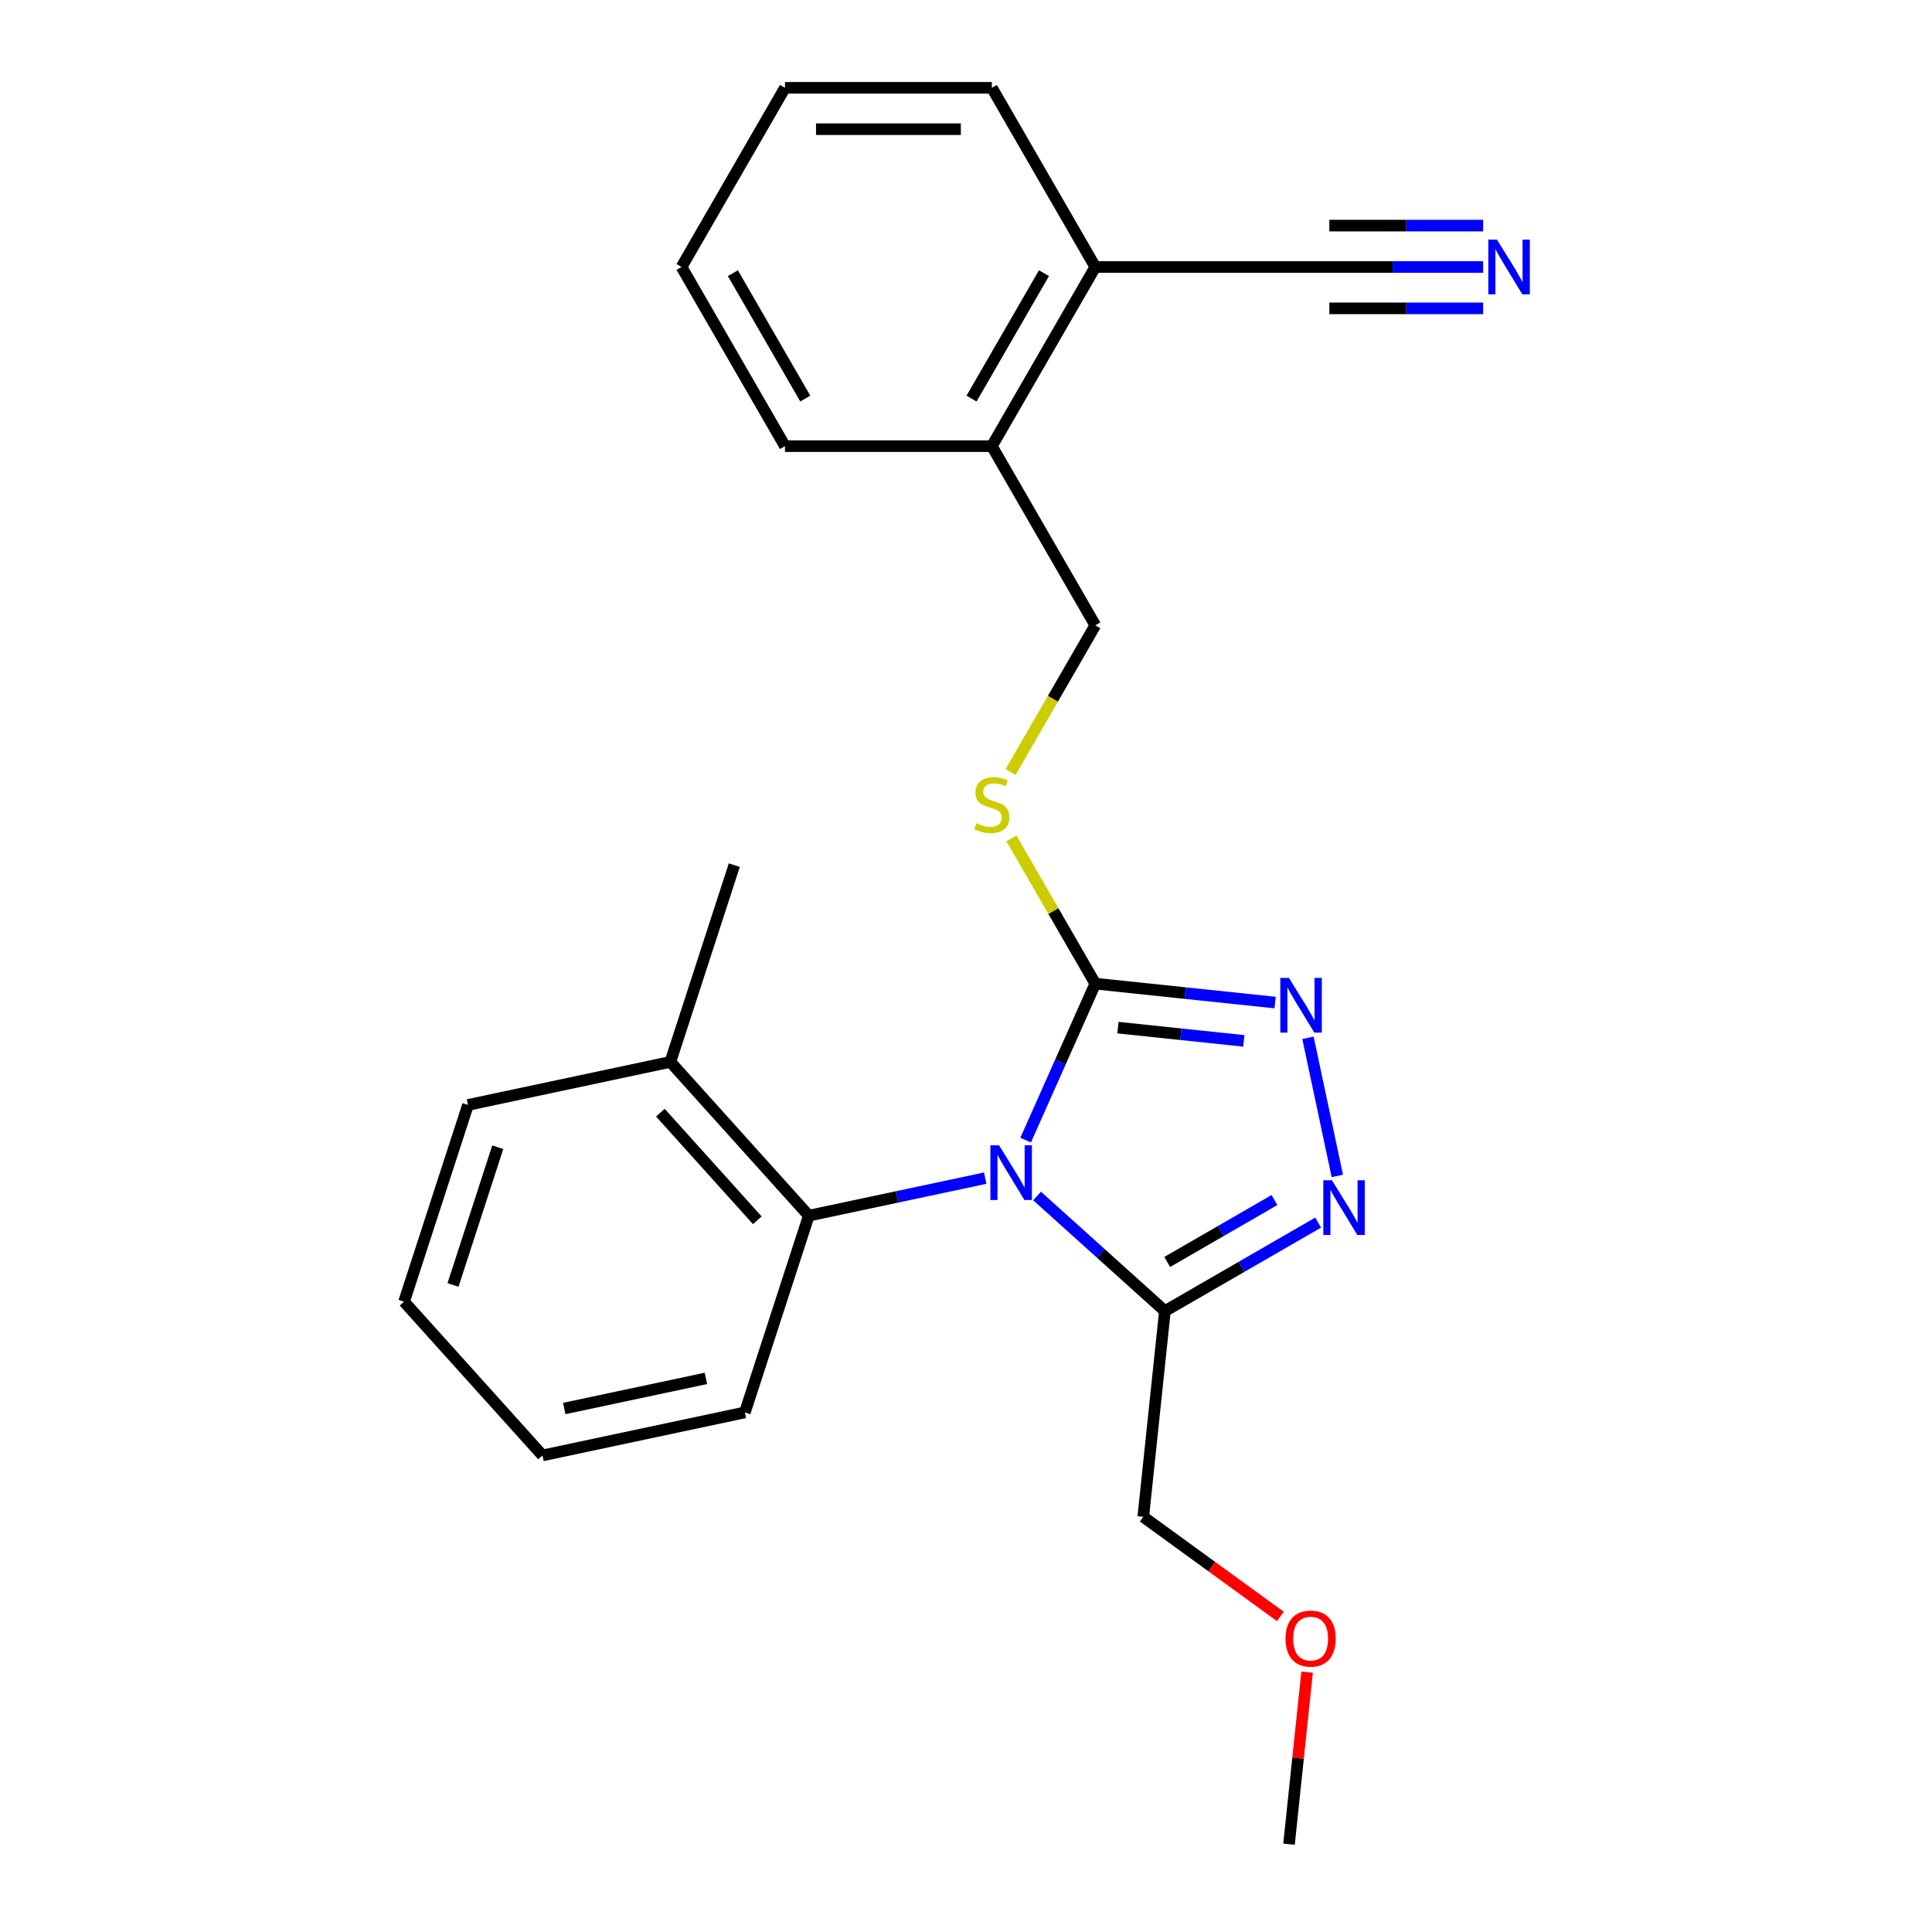 <?xml version='1.0' encoding='iso-8859-1'?>
<svg version='1.1' baseProfile='full'
              xmlns='http://www.w3.org/2000/svg'
                      xmlns:rdkit='http://www.rdkit.org/xml'
                      xmlns:xlink='http://www.w3.org/1999/xlink'
                  xml:space='preserve'
width='1000px' height='1000px' viewBox='0 0 1000 1000'>
<!-- END OF HEADER -->
<rect style='opacity:1.0;fill:#FFFFFF;stroke:none' width='1000' height='1000' x='0' y='0'> </rect>
<path class='bond-0' d='M 530.869,590.123 L 548.898,549.629' style='fill:none;fill-rule:evenodd;stroke:#0000FF;stroke-width:6px;stroke-linecap:butt;stroke-linejoin:miter;stroke-opacity:1' />
<path class='bond-0' d='M 548.898,549.629 L 566.927,509.135' style='fill:none;fill-rule:evenodd;stroke:#000000;stroke-width:6px;stroke-linecap:butt;stroke-linejoin:miter;stroke-opacity:1' />
<path class='bond-2' d='M 536.789,619.041 L 569.87,648.827' style='fill:none;fill-rule:evenodd;stroke:#0000FF;stroke-width:6px;stroke-linecap:butt;stroke-linejoin:miter;stroke-opacity:1' />
<path class='bond-2' d='M 569.87,648.827 L 602.95,678.612' style='fill:none;fill-rule:evenodd;stroke:#000000;stroke-width:6px;stroke-linecap:butt;stroke-linejoin:miter;stroke-opacity:1' />
<path class='bond-4' d='M 509.955,609.812 L 464.292,619.518' style='fill:none;fill-rule:evenodd;stroke:#0000FF;stroke-width:6px;stroke-linecap:butt;stroke-linejoin:miter;stroke-opacity:1' />
<path class='bond-4' d='M 464.292,619.518 L 418.63,629.224' style='fill:none;fill-rule:evenodd;stroke:#000000;stroke-width:6px;stroke-linecap:butt;stroke-linejoin:miter;stroke-opacity:1' />
<path class='bond-1' d='M 566.927,509.135 L 613.466,514.027' style='fill:none;fill-rule:evenodd;stroke:#000000;stroke-width:6px;stroke-linecap:butt;stroke-linejoin:miter;stroke-opacity:1' />
<path class='bond-1' d='M 613.466,514.027 L 660.005,518.918' style='fill:none;fill-rule:evenodd;stroke:#0000FF;stroke-width:6px;stroke-linecap:butt;stroke-linejoin:miter;stroke-opacity:1' />
<path class='bond-1' d='M 578.65,531.902 L 611.227,535.326' style='fill:none;fill-rule:evenodd;stroke:#000000;stroke-width:6px;stroke-linecap:butt;stroke-linejoin:miter;stroke-opacity:1' />
<path class='bond-1' d='M 611.227,535.326 L 643.805,538.75' style='fill:none;fill-rule:evenodd;stroke:#0000FF;stroke-width:6px;stroke-linecap:butt;stroke-linejoin:miter;stroke-opacity:1' />
<path class='bond-5' d='M 566.927,509.135 L 545.224,471.546' style='fill:none;fill-rule:evenodd;stroke:#000000;stroke-width:6px;stroke-linecap:butt;stroke-linejoin:miter;stroke-opacity:1' />
<path class='bond-5' d='M 545.224,471.546 L 523.522,433.956' style='fill:none;fill-rule:evenodd;stroke:#CCCC00;stroke-width:6px;stroke-linecap:butt;stroke-linejoin:miter;stroke-opacity:1' />
<path class='bond-24' d='M 677.001,537.166 L 692.199,608.664' style='fill:none;fill-rule:evenodd;stroke:#0000FF;stroke-width:6px;stroke-linecap:butt;stroke-linejoin:miter;stroke-opacity:1' />
<path class='bond-3' d='M 602.95,678.612 L 642.61,655.715' style='fill:none;fill-rule:evenodd;stroke:#000000;stroke-width:6px;stroke-linecap:butt;stroke-linejoin:miter;stroke-opacity:1' />
<path class='bond-3' d='M 642.61,655.715 L 682.269,632.817' style='fill:none;fill-rule:evenodd;stroke:#0000FF;stroke-width:6px;stroke-linecap:butt;stroke-linejoin:miter;stroke-opacity:1' />
<path class='bond-3' d='M 604.14,653.196 L 631.901,637.168' style='fill:none;fill-rule:evenodd;stroke:#000000;stroke-width:6px;stroke-linecap:butt;stroke-linejoin:miter;stroke-opacity:1' />
<path class='bond-3' d='M 631.901,637.168 L 659.663,621.139' style='fill:none;fill-rule:evenodd;stroke:#0000FF;stroke-width:6px;stroke-linecap:butt;stroke-linejoin:miter;stroke-opacity:1' />
<path class='bond-12' d='M 602.95,678.612 L 591.757,785.108' style='fill:none;fill-rule:evenodd;stroke:#000000;stroke-width:6px;stroke-linecap:butt;stroke-linejoin:miter;stroke-opacity:1' />
<path class='bond-9' d='M 418.63,629.224 L 346.978,549.646' style='fill:none;fill-rule:evenodd;stroke:#000000;stroke-width:6px;stroke-linecap:butt;stroke-linejoin:miter;stroke-opacity:1' />
<path class='bond-9' d='M 391.966,631.617 L 341.81,575.913' style='fill:none;fill-rule:evenodd;stroke:#000000;stroke-width:6px;stroke-linecap:butt;stroke-linejoin:miter;stroke-opacity:1' />
<path class='bond-13' d='M 418.63,629.224 L 385.539,731.065' style='fill:none;fill-rule:evenodd;stroke:#000000;stroke-width:6px;stroke-linecap:butt;stroke-linejoin:miter;stroke-opacity:1' />
<path class='bond-10' d='M 523.083,399.602 L 545.005,361.633' style='fill:none;fill-rule:evenodd;stroke:#CCCC00;stroke-width:6px;stroke-linecap:butt;stroke-linejoin:miter;stroke-opacity:1' />
<path class='bond-10' d='M 545.005,361.633 L 566.927,323.663' style='fill:none;fill-rule:evenodd;stroke:#000000;stroke-width:6px;stroke-linecap:butt;stroke-linejoin:miter;stroke-opacity:1' />
<path class='bond-6' d='M 767.675,138.191 L 720.842,138.191' style='fill:none;fill-rule:evenodd;stroke:#0000FF;stroke-width:6px;stroke-linecap:butt;stroke-linejoin:miter;stroke-opacity:1' />
<path class='bond-6' d='M 720.842,138.191 L 674.009,138.191' style='fill:none;fill-rule:evenodd;stroke:#000000;stroke-width:6px;stroke-linecap:butt;stroke-linejoin:miter;stroke-opacity:1' />
<path class='bond-6' d='M 767.675,116.774 L 727.867,116.774' style='fill:none;fill-rule:evenodd;stroke:#0000FF;stroke-width:6px;stroke-linecap:butt;stroke-linejoin:miter;stroke-opacity:1' />
<path class='bond-6' d='M 727.867,116.774 L 688.059,116.774' style='fill:none;fill-rule:evenodd;stroke:#000000;stroke-width:6px;stroke-linecap:butt;stroke-linejoin:miter;stroke-opacity:1' />
<path class='bond-6' d='M 767.675,159.607 L 727.867,159.607' style='fill:none;fill-rule:evenodd;stroke:#0000FF;stroke-width:6px;stroke-linecap:butt;stroke-linejoin:miter;stroke-opacity:1' />
<path class='bond-6' d='M 727.867,159.607 L 688.059,159.607' style='fill:none;fill-rule:evenodd;stroke:#000000;stroke-width:6px;stroke-linecap:butt;stroke-linejoin:miter;stroke-opacity:1' />
<path class='bond-7' d='M 674.009,138.191 L 566.927,138.191' style='fill:none;fill-rule:evenodd;stroke:#000000;stroke-width:6px;stroke-linecap:butt;stroke-linejoin:miter;stroke-opacity:1' />
<path class='bond-8' d='M 566.927,138.191 L 513.385,230.927' style='fill:none;fill-rule:evenodd;stroke:#000000;stroke-width:6px;stroke-linecap:butt;stroke-linejoin:miter;stroke-opacity:1' />
<path class='bond-8' d='M 540.348,141.393 L 502.869,206.308' style='fill:none;fill-rule:evenodd;stroke:#000000;stroke-width:6px;stroke-linecap:butt;stroke-linejoin:miter;stroke-opacity:1' />
<path class='bond-16' d='M 566.927,138.191 L 513.385,45.455' style='fill:none;fill-rule:evenodd;stroke:#000000;stroke-width:6px;stroke-linecap:butt;stroke-linejoin:miter;stroke-opacity:1' />
<path class='bond-15' d='M 346.978,549.646 L 380.068,447.804' style='fill:none;fill-rule:evenodd;stroke:#000000;stroke-width:6px;stroke-linecap:butt;stroke-linejoin:miter;stroke-opacity:1' />
<path class='bond-17' d='M 346.978,549.646 L 242.235,571.91' style='fill:none;fill-rule:evenodd;stroke:#000000;stroke-width:6px;stroke-linecap:butt;stroke-linejoin:miter;stroke-opacity:1' />
<path class='bond-11' d='M 566.927,323.663 L 513.385,230.927' style='fill:none;fill-rule:evenodd;stroke:#000000;stroke-width:6px;stroke-linecap:butt;stroke-linejoin:miter;stroke-opacity:1' />
<path class='bond-18' d='M 513.385,230.927 L 406.303,230.927' style='fill:none;fill-rule:evenodd;stroke:#000000;stroke-width:6px;stroke-linecap:butt;stroke-linejoin:miter;stroke-opacity:1' />
<path class='bond-14' d='M 591.757,785.108 L 627.234,810.884' style='fill:none;fill-rule:evenodd;stroke:#000000;stroke-width:6px;stroke-linecap:butt;stroke-linejoin:miter;stroke-opacity:1' />
<path class='bond-14' d='M 627.234,810.884 L 662.711,836.66' style='fill:none;fill-rule:evenodd;stroke:#FF0000;stroke-width:6px;stroke-linecap:butt;stroke-linejoin:miter;stroke-opacity:1' />
<path class='bond-20' d='M 385.539,731.065 L 280.797,753.329' style='fill:none;fill-rule:evenodd;stroke:#000000;stroke-width:6px;stroke-linecap:butt;stroke-linejoin:miter;stroke-opacity:1' />
<path class='bond-20' d='M 365.375,713.456 L 292.056,729.041' style='fill:none;fill-rule:evenodd;stroke:#000000;stroke-width:6px;stroke-linecap:butt;stroke-linejoin:miter;stroke-opacity:1' />
<path class='bond-19' d='M 676.556,865.487 L 671.875,910.016' style='fill:none;fill-rule:evenodd;stroke:#FF0000;stroke-width:6px;stroke-linecap:butt;stroke-linejoin:miter;stroke-opacity:1' />
<path class='bond-19' d='M 671.875,910.016 L 667.195,954.545' style='fill:none;fill-rule:evenodd;stroke:#000000;stroke-width:6px;stroke-linecap:butt;stroke-linejoin:miter;stroke-opacity:1' />
<path class='bond-26' d='M 513.385,45.455 L 406.303,45.455' style='fill:none;fill-rule:evenodd;stroke:#000000;stroke-width:6px;stroke-linecap:butt;stroke-linejoin:miter;stroke-opacity:1' />
<path class='bond-26' d='M 497.323,66.871 L 422.365,66.871' style='fill:none;fill-rule:evenodd;stroke:#000000;stroke-width:6px;stroke-linecap:butt;stroke-linejoin:miter;stroke-opacity:1' />
<path class='bond-25' d='M 242.235,571.91 L 209.145,673.751' style='fill:none;fill-rule:evenodd;stroke:#000000;stroke-width:6px;stroke-linecap:butt;stroke-linejoin:miter;stroke-opacity:1' />
<path class='bond-25' d='M 257.64,593.804 L 234.477,665.093' style='fill:none;fill-rule:evenodd;stroke:#000000;stroke-width:6px;stroke-linecap:butt;stroke-linejoin:miter;stroke-opacity:1' />
<path class='bond-22' d='M 406.303,230.927 L 352.762,138.191' style='fill:none;fill-rule:evenodd;stroke:#000000;stroke-width:6px;stroke-linecap:butt;stroke-linejoin:miter;stroke-opacity:1' />
<path class='bond-22' d='M 416.819,206.308 L 379.34,141.393' style='fill:none;fill-rule:evenodd;stroke:#000000;stroke-width:6px;stroke-linecap:butt;stroke-linejoin:miter;stroke-opacity:1' />
<path class='bond-21' d='M 280.797,753.329 L 209.145,673.751' style='fill:none;fill-rule:evenodd;stroke:#000000;stroke-width:6px;stroke-linecap:butt;stroke-linejoin:miter;stroke-opacity:1' />
<path class='bond-23' d='M 352.762,138.191 L 406.303,45.455' style='fill:none;fill-rule:evenodd;stroke:#000000;stroke-width:6px;stroke-linecap:butt;stroke-linejoin:miter;stroke-opacity:1' />
<path  class='atom-0' d='M 517.112 592.8
L 526.392 607.8
Q 527.312 609.28, 528.792 611.96
Q 530.272 614.64, 530.352 614.8
L 530.352 592.8
L 534.112 592.8
L 534.112 621.12
L 530.232 621.12
L 520.272 604.72
Q 519.112 602.8, 517.872 600.6
Q 516.672 598.4, 516.312 597.72
L 516.312 621.12
L 512.632 621.12
L 512.632 592.8
L 517.112 592.8
' fill='#0000FF'/>
<path  class='atom-2' d='M 667.162 506.168
L 676.442 521.168
Q 677.362 522.648, 678.842 525.328
Q 680.322 528.008, 680.402 528.168
L 680.402 506.168
L 684.162 506.168
L 684.162 534.488
L 680.282 534.488
L 670.322 518.088
Q 669.162 516.168, 667.922 513.968
Q 666.722 511.768, 666.362 511.088
L 666.362 534.488
L 662.682 534.488
L 662.682 506.168
L 667.162 506.168
' fill='#0000FF'/>
<path  class='atom-4' d='M 689.426 610.911
L 698.706 625.911
Q 699.626 627.391, 701.106 630.071
Q 702.586 632.751, 702.666 632.911
L 702.666 610.911
L 706.426 610.911
L 706.426 639.231
L 702.546 639.231
L 692.586 622.831
Q 691.426 620.911, 690.186 618.711
Q 688.986 616.511, 688.626 615.831
L 688.626 639.231
L 684.946 639.231
L 684.946 610.911
L 689.426 610.911
' fill='#0000FF'/>
<path  class='atom-6' d='M 505.385 426.119
Q 505.705 426.239, 507.025 426.799
Q 508.345 427.359, 509.785 427.719
Q 511.265 428.039, 512.705 428.039
Q 515.385 428.039, 516.945 426.759
Q 518.505 425.439, 518.505 423.159
Q 518.505 421.599, 517.705 420.639
Q 516.945 419.679, 515.745 419.159
Q 514.545 418.639, 512.545 418.039
Q 510.025 417.279, 508.505 416.559
Q 507.025 415.839, 505.945 414.319
Q 504.905 412.799, 504.905 410.239
Q 504.905 406.679, 507.305 404.479
Q 509.745 402.279, 514.545 402.279
Q 517.825 402.279, 521.545 403.839
L 520.625 406.919
Q 517.225 405.519, 514.665 405.519
Q 511.905 405.519, 510.385 406.679
Q 508.865 407.799, 508.905 409.759
Q 508.905 411.279, 509.665 412.199
Q 510.465 413.119, 511.585 413.639
Q 512.745 414.159, 514.665 414.759
Q 517.225 415.559, 518.745 416.359
Q 520.265 417.159, 521.345 418.799
Q 522.465 420.399, 522.465 423.159
Q 522.465 427.079, 519.825 429.199
Q 517.225 431.279, 512.865 431.279
Q 510.345 431.279, 508.425 430.719
Q 506.545 430.199, 504.305 429.279
L 505.385 426.119
' fill='#CCCC00'/>
<path  class='atom-7' d='M 774.832 124.031
L 784.112 139.031
Q 785.032 140.511, 786.512 143.191
Q 787.992 145.871, 788.072 146.031
L 788.072 124.031
L 791.832 124.031
L 791.832 152.351
L 787.952 152.351
L 777.992 135.951
Q 776.832 134.031, 775.592 131.831
Q 774.392 129.631, 774.032 128.951
L 774.032 152.351
L 770.352 152.351
L 770.352 124.031
L 774.832 124.031
' fill='#0000FF'/>
<path  class='atom-15' d='M 665.388 848.13
Q 665.388 841.33, 668.748 837.53
Q 672.108 833.73, 678.388 833.73
Q 684.668 833.73, 688.028 837.53
Q 691.388 841.33, 691.388 848.13
Q 691.388 855.01, 687.988 858.93
Q 684.588 862.81, 678.388 862.81
Q 672.148 862.81, 668.748 858.93
Q 665.388 855.05, 665.388 848.13
M 678.388 859.61
Q 682.708 859.61, 685.028 856.73
Q 687.388 853.81, 687.388 848.13
Q 687.388 842.57, 685.028 839.77
Q 682.708 836.93, 678.388 836.93
Q 674.068 836.93, 671.708 839.73
Q 669.388 842.53, 669.388 848.13
Q 669.388 853.85, 671.708 856.73
Q 674.068 859.61, 678.388 859.61
' fill='#FF0000'/>
</svg>
